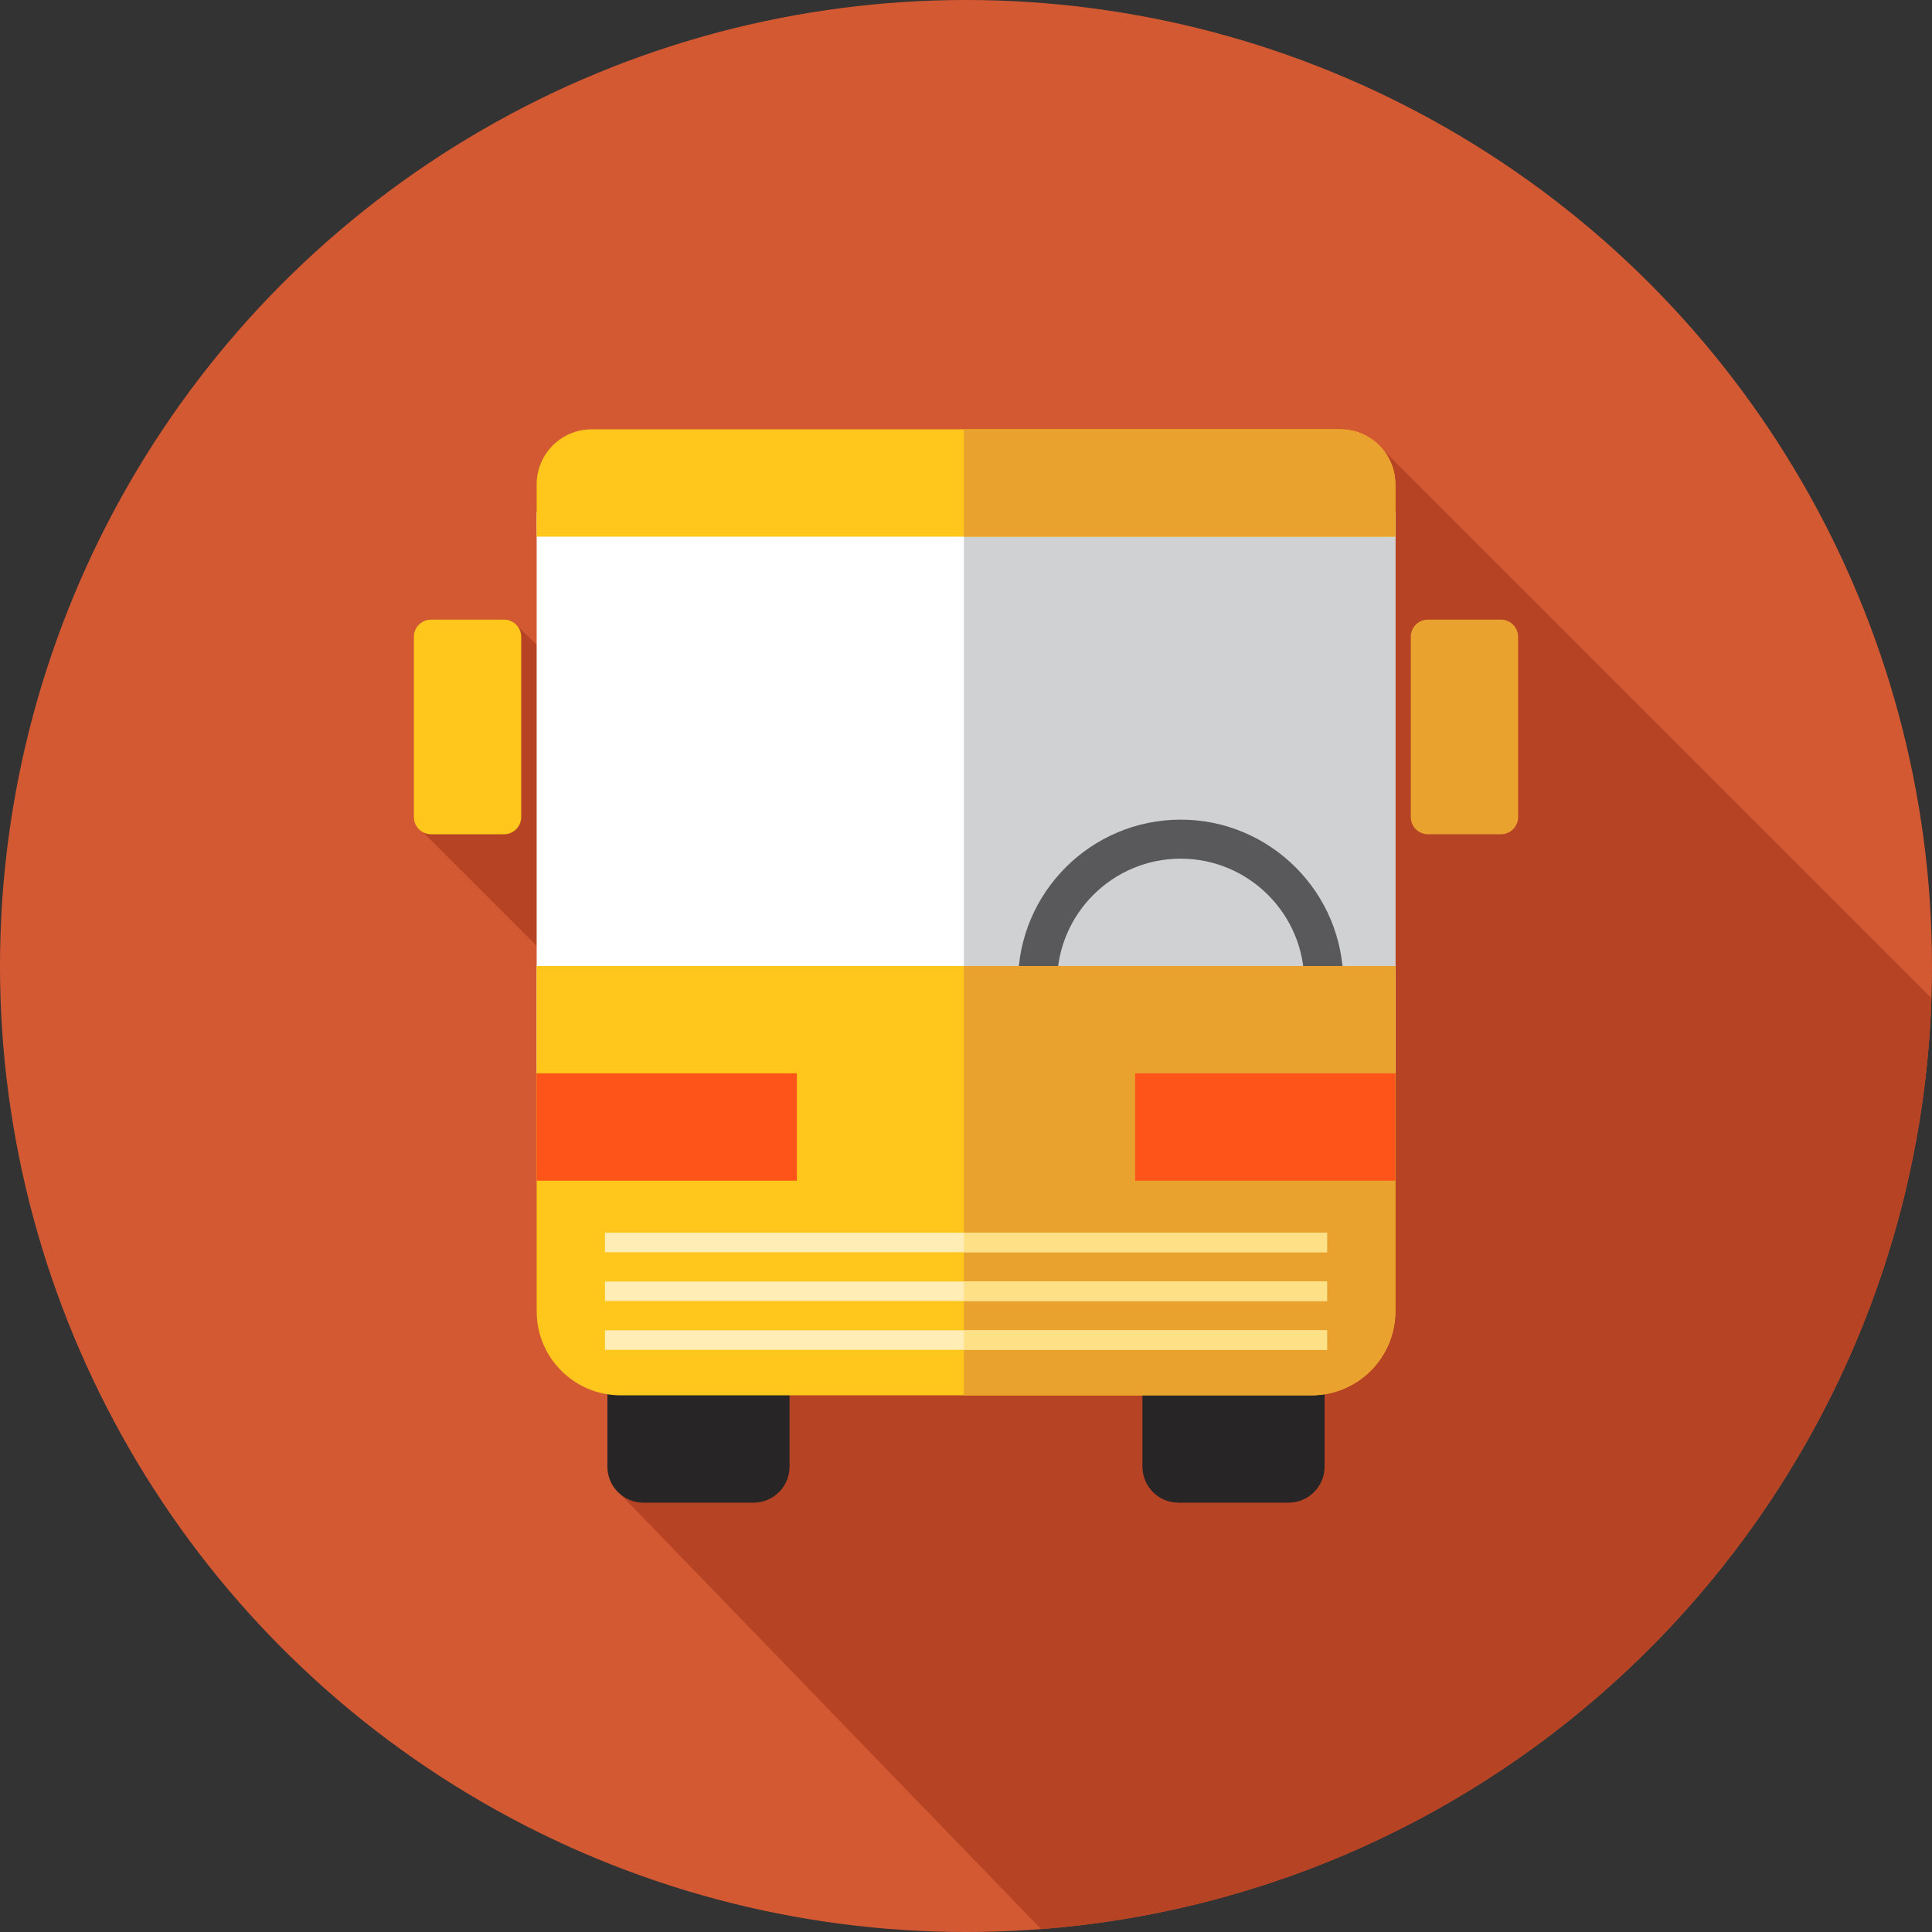 <?xml version="1.0" encoding="iso-8859-1"?>
<!-- Uploaded to: SVG Repo, www.svgrepo.com, Generator: SVG Repo Mixer Tools -->
<svg version="1.1" id="Layer_1" xmlns="http://www.w3.org/2000/svg" xmlns:xlink="http://www.w3.org/1999/xlink" 
	 viewBox="0 0 512 512" xml:space="preserve">
<rect x="0" y="0" width="512" height="512" fill="#333333" stroke="none"/>
<circle style="fill:#D35933;" cx="256" cy="256" r="256"/>
<g>
	<polygon style="fill:#B54324;" points="136.668,165.428 198.339,225.994 167.65,276.077 111.156,219.582 	"/>
	<path style="fill:#B54324;" d="M275.921,511.233c129.279-9.95,231.646-115.929,235.923-246.72L366.549,119.217l-54.665,41.248
		l22.611,22.611L164.573,396.136L275.921,511.233z"/>
</g>
<rect x="142.222" y="135.758" style="fill:#FFFFFF;" width="227.556" height="148.687"/>
<rect x="255.431" y="135.758" style="fill:#D0D1D3;" width="114.347" height="148.687"/>
<path style="fill:#59595B;" d="M355.987,260.31h-10.343c0-18.061-14.693-32.754-32.754-32.754s-32.754,14.693-32.754,32.754h-10.343
	c0-23.764,19.334-43.098,43.098-43.098S355.987,236.546,355.987,260.31z"/>
<g>
	<path style="fill:#272525;" d="M199.685,398.222h-29.163c-5.275,0-9.554-4.277-9.554-9.554v-37.783
		c0-5.275,4.277-9.554,9.554-9.554h29.163c5.275,0,9.552,4.277,9.552,9.554v37.783C209.239,393.945,204.962,398.222,199.685,398.222
		z"/>
	<path style="fill:#272525;" d="M341.476,398.222h-29.163c-5.275,0-9.554-4.277-9.554-9.554v-37.783
		c0-5.275,4.277-9.554,9.554-9.554h29.163c5.275,0,9.554,4.277,9.554,9.554v37.783C351.03,393.945,346.753,398.222,341.476,398.222z
		"/>
</g>
<path style="fill:#FFC61B;" d="M164.49,369.778h183.02c12.298,0,22.268-9.969,22.268-22.268V256H142.222v91.51
	C142.222,359.808,152.192,369.778,164.49,369.778z"/>
<path style="fill:#EAA22F;" d="M255.426,256v113.778h92.084c12.298,0,22.268-9.969,22.268-22.268V256H255.426z"/>
<path style="fill:#FFC61B;" d="M142.222,142.222h227.556v-13.864c0-8.052-6.528-14.581-14.581-14.581H156.803
	c-8.052,0-14.581,6.528-14.581,14.581V142.222z"/>
<path style="fill:#EAA22F;" d="M369.778,128.359c0-8.052-6.528-14.581-14.581-14.581h-99.771v28.444h114.352V128.359z"/>
<path style="fill:#FFC61B;" d="M114.245,221.091h19.322c2.519,0,4.561-2.043,4.561-4.561v-47.766c0-2.519-2.043-4.561-4.561-4.561
	h-19.322c-2.519,0-4.561,2.043-4.561,4.561v47.766C109.684,219.048,111.726,221.091,114.245,221.091z"/>
<path style="fill:#EAA22F;" d="M378.434,221.091h19.322c2.519,0,4.561-2.043,4.561-4.561v-47.766c0-2.519-2.043-4.561-4.561-4.561
	h-19.322c-2.519,0-4.561,2.043-4.561,4.561v47.766C373.872,219.048,375.915,221.091,378.434,221.091z"/>
<g>
	<rect x="300.822" y="284.444" style="fill:#FF5419;" width="68.956" height="28.444"/>
	<rect x="142.222" y="284.444" style="fill:#FF5419;" width="68.956" height="28.444"/>
</g>
<g>
	<rect x="160.323" y="326.68" style="fill:#FFEDB5;" width="191.354" height="5.172"/>
	<rect x="160.323" y="339.609" style="fill:#FFEDB5;" width="191.354" height="5.172"/>
	<rect x="160.323" y="352.539" style="fill:#FFEDB5;" width="191.354" height="5.172"/>
</g>
<g>
	<rect x="255.431" y="326.68" style="fill:#FEE187;" width="96.251" height="5.172"/>
	<rect x="255.431" y="339.609" style="fill:#FEE187;" width="96.251" height="5.172"/>
	<rect x="255.431" y="352.539" style="fill:#FEE187;" width="96.251" height="5.172"/>
</g>
</svg>